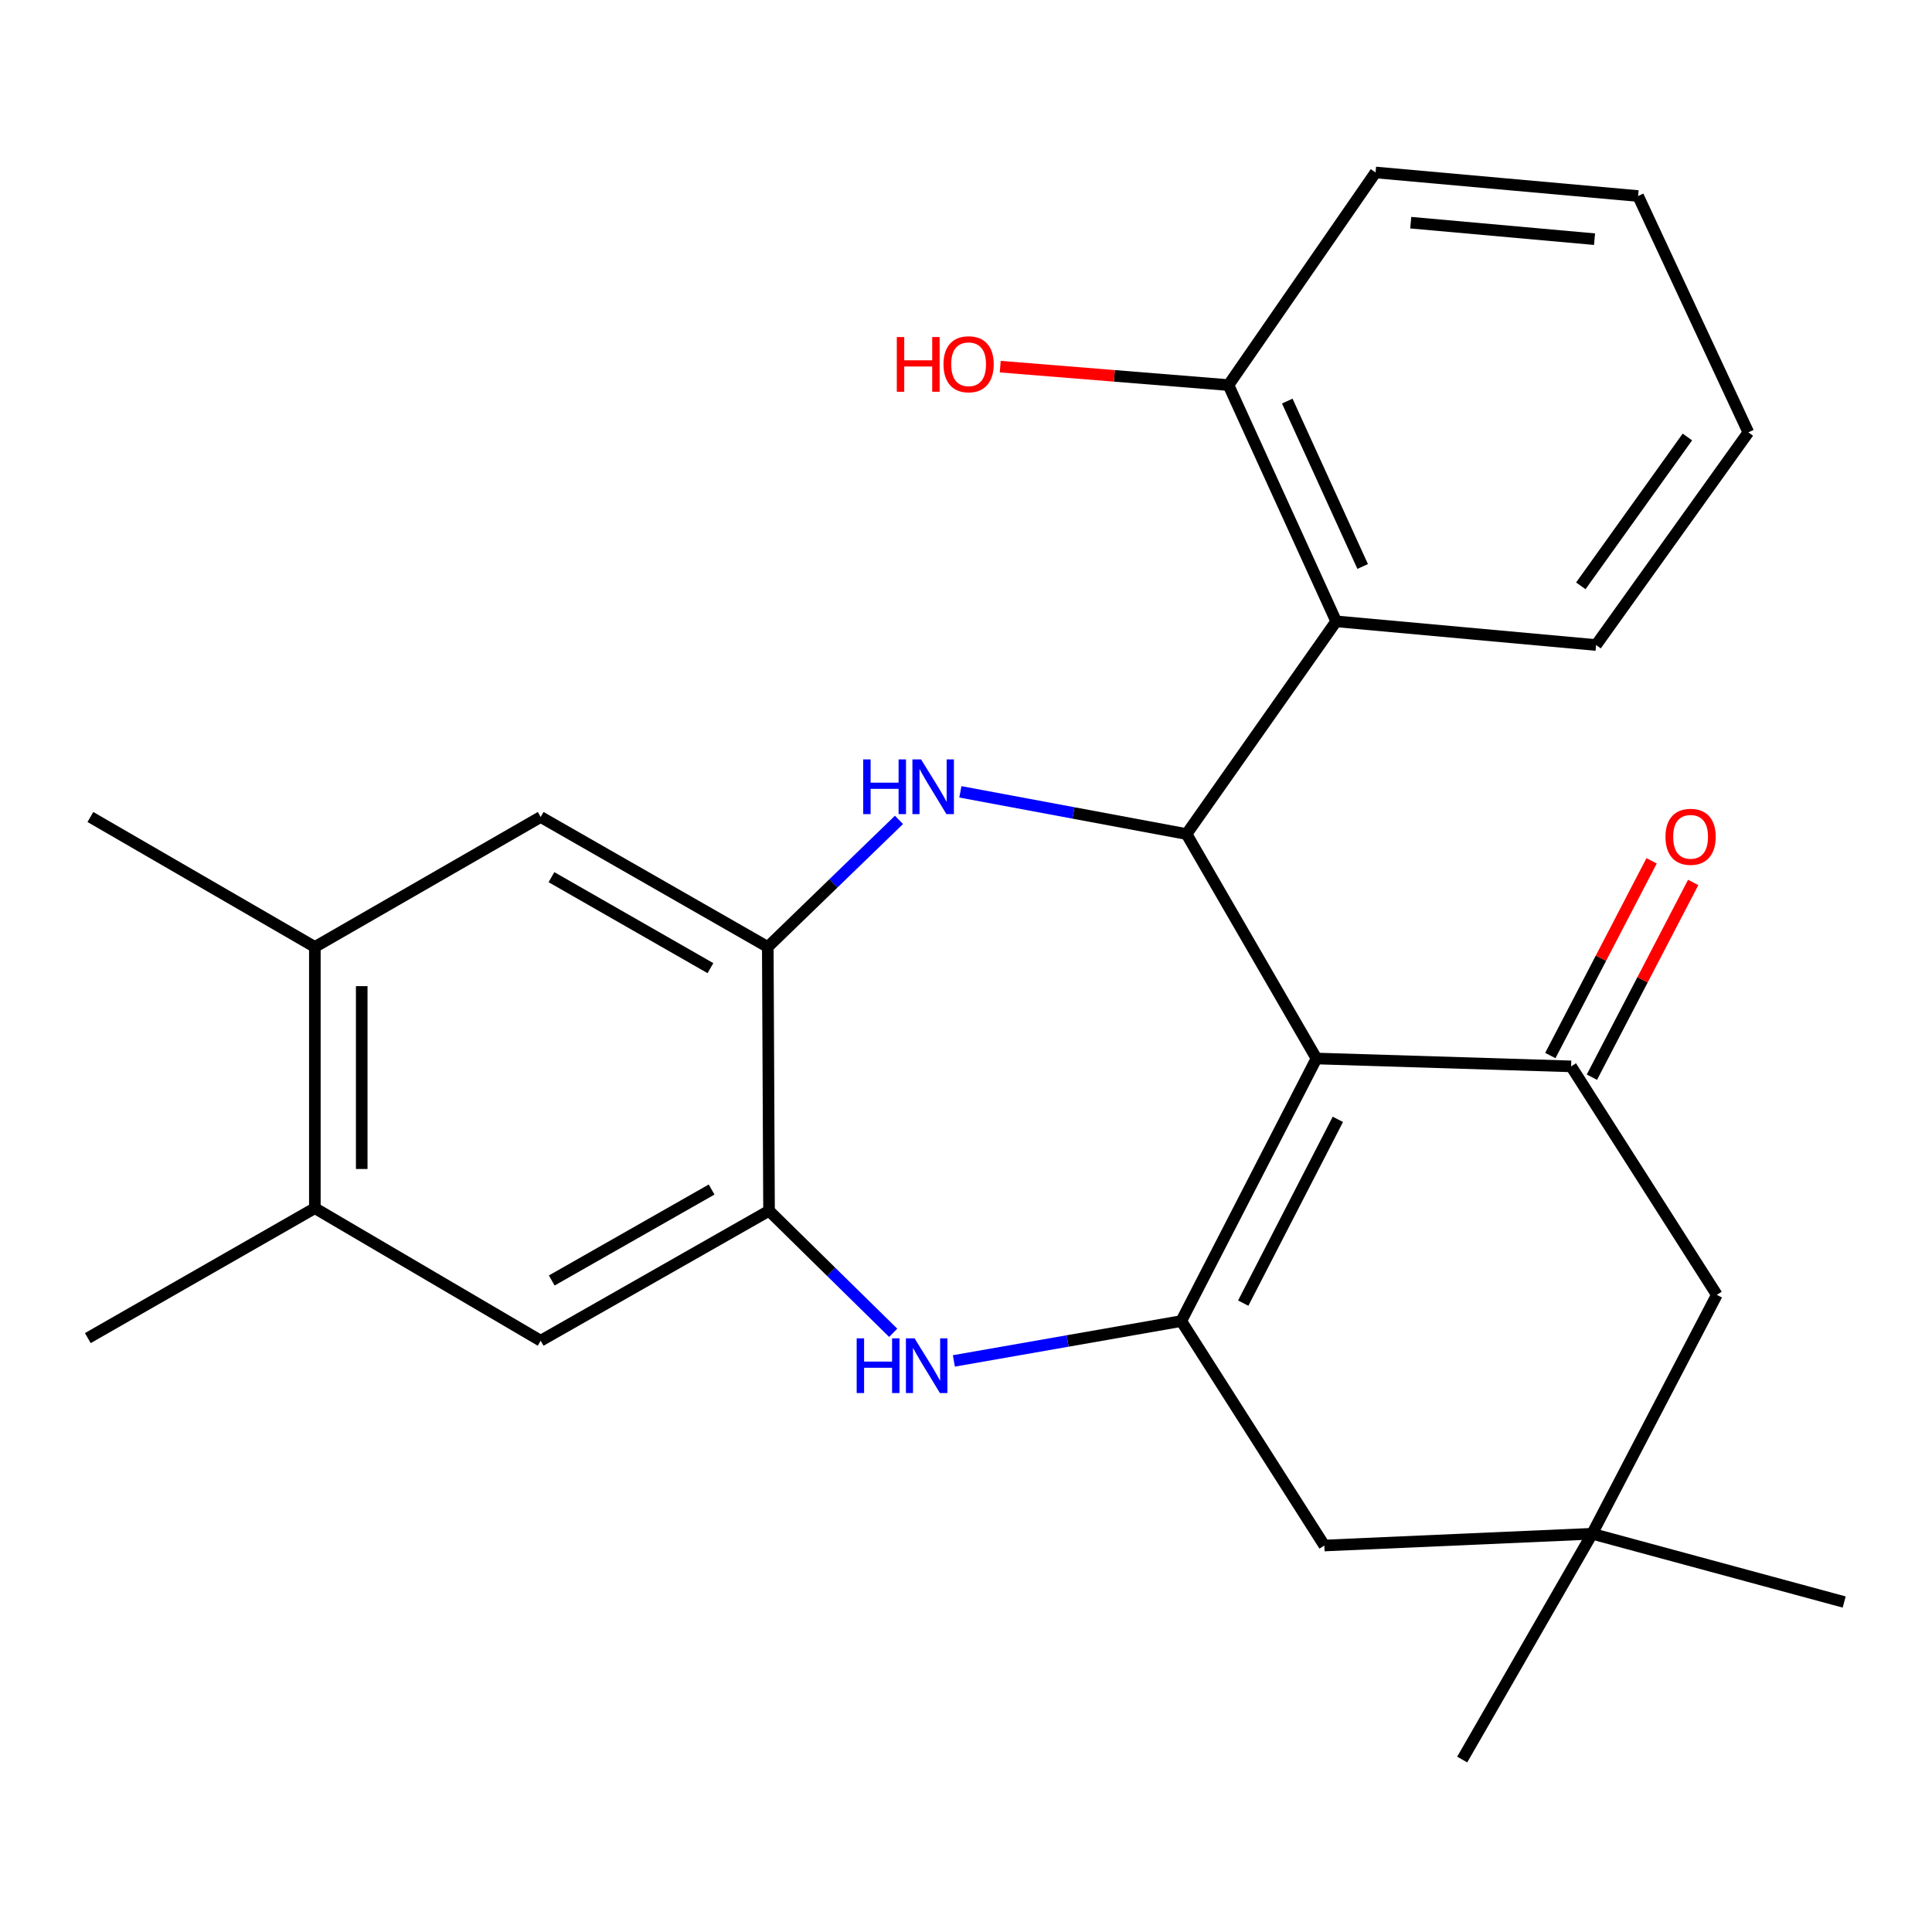 <?xml version='1.0' encoding='iso-8859-1'?>
<svg version='1.1' baseProfile='full'
              xmlns='http://www.w3.org/2000/svg'
                      xmlns:rdkit='http://www.rdkit.org/xml'
                      xmlns:xlink='http://www.w3.org/1999/xlink'
                  xml:space='preserve'
width='1000px' height='1000px' viewBox='0 0 1000 1000'>
<!-- END OF HEADER -->
<rect style='opacity:1.0;fill:#FFFFFF;stroke:none' width='1000' height='1000' x='0' y='0'> </rect>
<path class='bond-0' d='M 681.406,547.882 L 614.145,431.702' style='fill:none;fill-rule:evenodd;stroke:#000000;stroke-width:6px;stroke-linecap:butt;stroke-linejoin:miter;stroke-opacity:1' />
<path class='bond-1' d='M 681.406,547.882 L 611.423,683.778' style='fill:none;fill-rule:evenodd;stroke:#000000;stroke-width:6px;stroke-linecap:butt;stroke-linejoin:miter;stroke-opacity:1' />
<path class='bond-1' d='M 692.474,579.372 L 643.486,674.499' style='fill:none;fill-rule:evenodd;stroke:#000000;stroke-width:6px;stroke-linecap:butt;stroke-linejoin:miter;stroke-opacity:1' />
<path class='bond-3' d='M 681.406,547.882 L 813.205,551.952' style='fill:none;fill-rule:evenodd;stroke:#000000;stroke-width:6px;stroke-linecap:butt;stroke-linejoin:miter;stroke-opacity:1' />
<path class='bond-2' d='M 614.145,431.702 L 555.613,420.778' style='fill:none;fill-rule:evenodd;stroke:#000000;stroke-width:6px;stroke-linecap:butt;stroke-linejoin:miter;stroke-opacity:1' />
<path class='bond-2' d='M 555.613,420.778 L 497.081,409.855' style='fill:none;fill-rule:evenodd;stroke:#0000FF;stroke-width:6px;stroke-linecap:butt;stroke-linejoin:miter;stroke-opacity:1' />
<path class='bond-7' d='M 614.145,431.702 L 691.607,321.613' style='fill:none;fill-rule:evenodd;stroke:#000000;stroke-width:6px;stroke-linecap:butt;stroke-linejoin:miter;stroke-opacity:1' />
<path class='bond-4' d='M 611.423,683.778 L 552.572,694.093' style='fill:none;fill-rule:evenodd;stroke:#000000;stroke-width:6px;stroke-linecap:butt;stroke-linejoin:miter;stroke-opacity:1' />
<path class='bond-4' d='M 552.572,694.093 L 493.722,704.407' style='fill:none;fill-rule:evenodd;stroke:#0000FF;stroke-width:6px;stroke-linecap:butt;stroke-linejoin:miter;stroke-opacity:1' />
<path class='bond-8' d='M 611.423,683.778 L 685.476,799.958' style='fill:none;fill-rule:evenodd;stroke:#000000;stroke-width:6px;stroke-linecap:butt;stroke-linejoin:miter;stroke-opacity:1' />
<path class='bond-5' d='M 465.312,424.368 L 431.358,457.258' style='fill:none;fill-rule:evenodd;stroke:#0000FF;stroke-width:6px;stroke-linecap:butt;stroke-linejoin:miter;stroke-opacity:1' />
<path class='bond-5' d='M 431.358,457.258 L 397.404,490.149' style='fill:none;fill-rule:evenodd;stroke:#000000;stroke-width:6px;stroke-linecap:butt;stroke-linejoin:miter;stroke-opacity:1' />
<path class='bond-12' d='M 813.205,551.952 L 888.632,670.207' style='fill:none;fill-rule:evenodd;stroke:#000000;stroke-width:6px;stroke-linecap:butt;stroke-linejoin:miter;stroke-opacity:1' />
<path class='bond-15' d='M 823.965,557.548 L 850.177,507.152' style='fill:none;fill-rule:evenodd;stroke:#000000;stroke-width:6px;stroke-linecap:butt;stroke-linejoin:miter;stroke-opacity:1' />
<path class='bond-15' d='M 850.177,507.152 L 876.389,456.756' style='fill:none;fill-rule:evenodd;stroke:#FF0000;stroke-width:6px;stroke-linecap:butt;stroke-linejoin:miter;stroke-opacity:1' />
<path class='bond-15' d='M 802.445,546.355 L 828.656,495.959' style='fill:none;fill-rule:evenodd;stroke:#000000;stroke-width:6px;stroke-linecap:butt;stroke-linejoin:miter;stroke-opacity:1' />
<path class='bond-15' d='M 828.656,495.959 L 854.868,445.563' style='fill:none;fill-rule:evenodd;stroke:#FF0000;stroke-width:6px;stroke-linecap:butt;stroke-linejoin:miter;stroke-opacity:1' />
<path class='bond-6' d='M 462.32,689.856 L 430.185,658.274' style='fill:none;fill-rule:evenodd;stroke:#0000FF;stroke-width:6px;stroke-linecap:butt;stroke-linejoin:miter;stroke-opacity:1' />
<path class='bond-6' d='M 430.185,658.274 L 398.051,626.692' style='fill:none;fill-rule:evenodd;stroke:#000000;stroke-width:6px;stroke-linecap:butt;stroke-linejoin:miter;stroke-opacity:1' />
<path class='bond-9' d='M 397.404,490.149 L 279.85,422.875' style='fill:none;fill-rule:evenodd;stroke:#000000;stroke-width:6px;stroke-linecap:butt;stroke-linejoin:miter;stroke-opacity:1' />
<path class='bond-9' d='M 367.722,501.111 L 285.434,454.019' style='fill:none;fill-rule:evenodd;stroke:#000000;stroke-width:6px;stroke-linecap:butt;stroke-linejoin:miter;stroke-opacity:1' />
<path class='bond-27' d='M 397.404,490.149 L 398.051,626.692' style='fill:none;fill-rule:evenodd;stroke:#000000;stroke-width:6px;stroke-linecap:butt;stroke-linejoin:miter;stroke-opacity:1' />
<path class='bond-10' d='M 398.051,626.692 L 279.85,693.952' style='fill:none;fill-rule:evenodd;stroke:#000000;stroke-width:6px;stroke-linecap:butt;stroke-linejoin:miter;stroke-opacity:1' />
<path class='bond-10' d='M 368.324,615.698 L 285.583,662.78' style='fill:none;fill-rule:evenodd;stroke:#000000;stroke-width:6px;stroke-linecap:butt;stroke-linejoin:miter;stroke-opacity:1' />
<path class='bond-16' d='M 691.607,321.613 L 635.856,199.315' style='fill:none;fill-rule:evenodd;stroke:#000000;stroke-width:6px;stroke-linecap:butt;stroke-linejoin:miter;stroke-opacity:1' />
<path class='bond-16' d='M 705.317,293.206 L 666.291,207.597' style='fill:none;fill-rule:evenodd;stroke:#000000;stroke-width:6px;stroke-linecap:butt;stroke-linejoin:miter;stroke-opacity:1' />
<path class='bond-18' d='M 691.607,321.613 L 826.129,333.863' style='fill:none;fill-rule:evenodd;stroke:#000000;stroke-width:6px;stroke-linecap:butt;stroke-linejoin:miter;stroke-opacity:1' />
<path class='bond-26' d='M 685.476,799.958 L 824.094,793.866' style='fill:none;fill-rule:evenodd;stroke:#000000;stroke-width:6px;stroke-linecap:butt;stroke-linejoin:miter;stroke-opacity:1' />
<path class='bond-13' d='M 279.85,422.875 L 162.969,490.149' style='fill:none;fill-rule:evenodd;stroke:#000000;stroke-width:6px;stroke-linecap:butt;stroke-linejoin:miter;stroke-opacity:1' />
<path class='bond-14' d='M 279.85,693.952 L 162.969,625.344' style='fill:none;fill-rule:evenodd;stroke:#000000;stroke-width:6px;stroke-linecap:butt;stroke-linejoin:miter;stroke-opacity:1' />
<path class='bond-11' d='M 824.094,793.866 L 888.632,670.207' style='fill:none;fill-rule:evenodd;stroke:#000000;stroke-width:6px;stroke-linecap:butt;stroke-linejoin:miter;stroke-opacity:1' />
<path class='bond-19' d='M 824.094,793.866 L 954.545,829.201' style='fill:none;fill-rule:evenodd;stroke:#000000;stroke-width:6px;stroke-linecap:butt;stroke-linejoin:miter;stroke-opacity:1' />
<path class='bond-20' d='M 824.094,793.866 L 756.833,910.734' style='fill:none;fill-rule:evenodd;stroke:#000000;stroke-width:6px;stroke-linecap:butt;stroke-linejoin:miter;stroke-opacity:1' />
<path class='bond-21' d='M 162.969,490.149 L 46.789,422.875' style='fill:none;fill-rule:evenodd;stroke:#000000;stroke-width:6px;stroke-linecap:butt;stroke-linejoin:miter;stroke-opacity:1' />
<path class='bond-28' d='M 162.969,490.149 L 162.969,625.344' style='fill:none;fill-rule:evenodd;stroke:#000000;stroke-width:6px;stroke-linecap:butt;stroke-linejoin:miter;stroke-opacity:1' />
<path class='bond-28' d='M 187.226,510.428 L 187.226,605.065' style='fill:none;fill-rule:evenodd;stroke:#000000;stroke-width:6px;stroke-linecap:butt;stroke-linejoin:miter;stroke-opacity:1' />
<path class='bond-22' d='M 162.969,625.344 L 45.455,692.605' style='fill:none;fill-rule:evenodd;stroke:#000000;stroke-width:6px;stroke-linecap:butt;stroke-linejoin:miter;stroke-opacity:1' />
<path class='bond-17' d='M 635.856,199.315 L 576.788,194.545' style='fill:none;fill-rule:evenodd;stroke:#000000;stroke-width:6px;stroke-linecap:butt;stroke-linejoin:miter;stroke-opacity:1' />
<path class='bond-17' d='M 576.788,194.545 L 517.721,189.775' style='fill:none;fill-rule:evenodd;stroke:#FF0000;stroke-width:6px;stroke-linecap:butt;stroke-linejoin:miter;stroke-opacity:1' />
<path class='bond-23' d='M 635.856,199.315 L 711.984,89.266' style='fill:none;fill-rule:evenodd;stroke:#000000;stroke-width:6px;stroke-linecap:butt;stroke-linejoin:miter;stroke-opacity:1' />
<path class='bond-24' d='M 826.129,333.863 L 904.939,223.788' style='fill:none;fill-rule:evenodd;stroke:#000000;stroke-width:6px;stroke-linecap:butt;stroke-linejoin:miter;stroke-opacity:1' />
<path class='bond-24' d='M 818.227,303.23 L 873.394,226.178' style='fill:none;fill-rule:evenodd;stroke:#000000;stroke-width:6px;stroke-linecap:butt;stroke-linejoin:miter;stroke-opacity:1' />
<path class='bond-29' d='M 711.984,89.266 L 847.88,101.462' style='fill:none;fill-rule:evenodd;stroke:#000000;stroke-width:6px;stroke-linecap:butt;stroke-linejoin:miter;stroke-opacity:1' />
<path class='bond-29' d='M 730.2,115.256 L 825.327,123.793' style='fill:none;fill-rule:evenodd;stroke:#000000;stroke-width:6px;stroke-linecap:butt;stroke-linejoin:miter;stroke-opacity:1' />
<path class='bond-25' d='M 904.939,223.788 L 847.88,101.462' style='fill:none;fill-rule:evenodd;stroke:#000000;stroke-width:6px;stroke-linecap:butt;stroke-linejoin:miter;stroke-opacity:1' />
<path  class='atom-3' d='M 446.786 393.068
L 450.626 393.068
L 450.626 405.108
L 465.106 405.108
L 465.106 393.068
L 468.946 393.068
L 468.946 421.388
L 465.106 421.388
L 465.106 408.308
L 450.626 408.308
L 450.626 421.388
L 446.786 421.388
L 446.786 393.068
' fill='#0000FF'/>
<path  class='atom-3' d='M 476.746 393.068
L 486.026 408.068
Q 486.946 409.548, 488.426 412.228
Q 489.906 414.908, 489.986 415.068
L 489.986 393.068
L 493.746 393.068
L 493.746 421.388
L 489.866 421.388
L 479.906 404.988
Q 478.746 403.068, 477.506 400.868
Q 476.306 398.668, 475.946 397.988
L 475.946 421.388
L 472.266 421.388
L 472.266 393.068
L 476.746 393.068
' fill='#0000FF'/>
<path  class='atom-5' d='M 443.417 692.716
L 447.257 692.716
L 447.257 704.756
L 461.737 704.756
L 461.737 692.716
L 465.577 692.716
L 465.577 721.036
L 461.737 721.036
L 461.737 707.956
L 447.257 707.956
L 447.257 721.036
L 443.417 721.036
L 443.417 692.716
' fill='#0000FF'/>
<path  class='atom-5' d='M 473.377 692.716
L 482.657 707.716
Q 483.577 709.196, 485.057 711.876
Q 486.537 714.556, 486.617 714.716
L 486.617 692.716
L 490.377 692.716
L 490.377 721.036
L 486.497 721.036
L 476.537 704.636
Q 475.377 702.716, 474.137 700.516
Q 472.937 698.316, 472.577 697.636
L 472.577 721.036
L 468.897 721.036
L 468.897 692.716
L 473.377 692.716
' fill='#0000FF'/>
<path  class='atom-16' d='M 862.048 433.129
Q 862.048 426.329, 865.408 422.529
Q 868.768 418.729, 875.048 418.729
Q 881.328 418.729, 884.688 422.529
Q 888.048 426.329, 888.048 433.129
Q 888.048 440.009, 884.648 443.929
Q 881.248 447.809, 875.048 447.809
Q 868.808 447.809, 865.408 443.929
Q 862.048 440.049, 862.048 433.129
M 875.048 444.609
Q 879.368 444.609, 881.688 441.729
Q 884.048 438.809, 884.048 433.129
Q 884.048 427.569, 881.688 424.769
Q 879.368 421.929, 875.048 421.929
Q 870.728 421.929, 868.368 424.729
Q 866.048 427.529, 866.048 433.129
Q 866.048 438.849, 868.368 441.729
Q 870.728 444.609, 875.048 444.609
' fill='#FF0000'/>
<path  class='atom-18' d='M 464.188 174.453
L 468.028 174.453
L 468.028 186.493
L 482.508 186.493
L 482.508 174.453
L 486.348 174.453
L 486.348 202.773
L 482.508 202.773
L 482.508 189.693
L 468.028 189.693
L 468.028 202.773
L 464.188 202.773
L 464.188 174.453
' fill='#FF0000'/>
<path  class='atom-18' d='M 488.348 188.533
Q 488.348 181.733, 491.708 177.933
Q 495.068 174.133, 501.348 174.133
Q 507.628 174.133, 510.988 177.933
Q 514.348 181.733, 514.348 188.533
Q 514.348 195.413, 510.948 199.333
Q 507.548 203.213, 501.348 203.213
Q 495.108 203.213, 491.708 199.333
Q 488.348 195.453, 488.348 188.533
M 501.348 200.013
Q 505.668 200.013, 507.988 197.133
Q 510.348 194.213, 510.348 188.533
Q 510.348 182.973, 507.988 180.173
Q 505.668 177.333, 501.348 177.333
Q 497.028 177.333, 494.668 180.133
Q 492.348 182.933, 492.348 188.533
Q 492.348 194.253, 494.668 197.133
Q 497.028 200.013, 501.348 200.013
' fill='#FF0000'/>
</svg>
